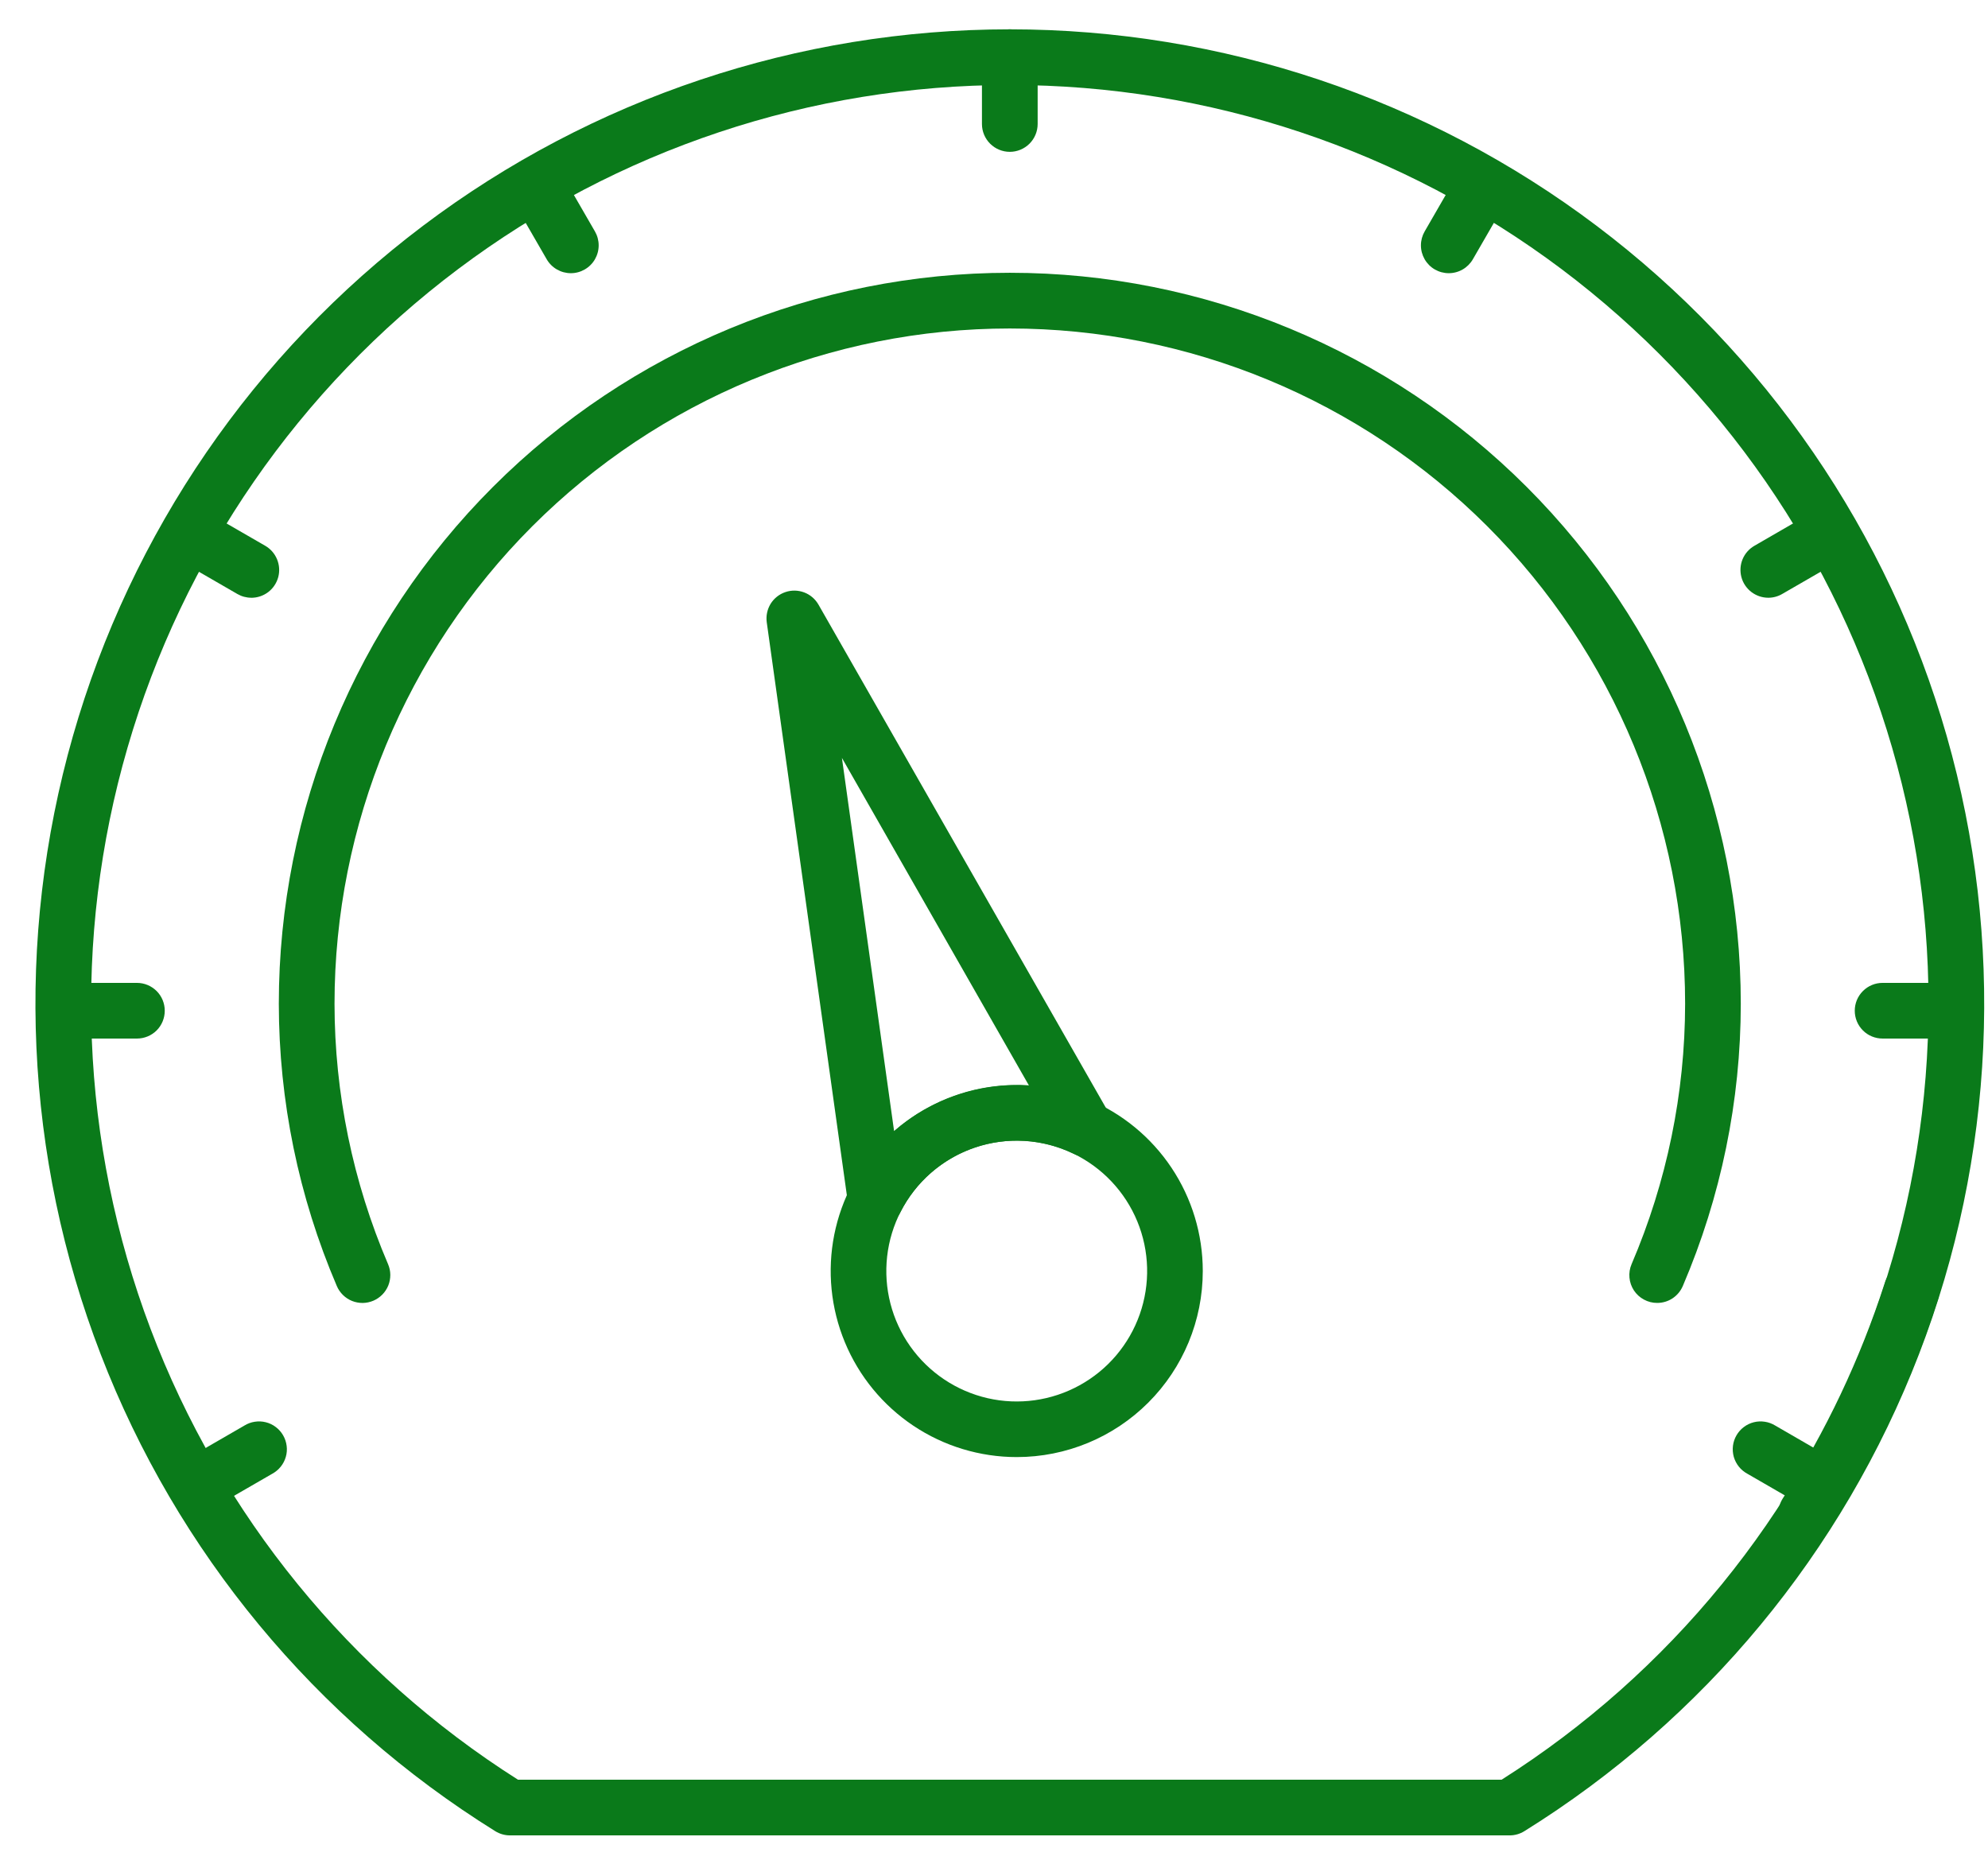 <?xml version="1.0" encoding="UTF-8"?> <svg xmlns="http://www.w3.org/2000/svg" width="48" height="45" viewBox="0 0 48 45" fill="none"><path d="M36.451 44.314H12.313C12.187 44.314 12.064 44.278 11.957 44.212C7.615 41.511 4.271 37.47 2.432 32.7C0.592 27.93 0.356 22.689 1.76 17.773C3.164 12.857 6.132 8.532 10.213 5.452C14.295 2.373 19.269 0.708 24.382 0.708C29.495 0.708 34.468 2.373 38.55 5.452C42.632 8.532 45.599 12.857 47.004 17.773C48.408 22.689 48.172 27.93 46.332 32.7C44.492 37.47 41.148 41.511 36.806 44.212C36.7 44.278 36.577 44.314 36.451 44.314ZM12.506 42.969H36.257C40.315 40.397 43.428 36.577 45.129 32.084C46.829 27.59 47.024 22.666 45.685 18.052C44.345 13.437 41.544 9.383 37.703 6.497C33.861 3.612 29.186 2.052 24.382 2.052C19.577 2.052 14.903 3.612 11.061 6.497C7.219 9.383 4.418 13.437 3.079 18.052C1.74 22.666 1.935 27.59 3.635 32.084C5.335 36.577 8.448 40.397 12.506 42.969Z" fill="#0A7A1A"></path><path d="M43.611 37.213C43.49 37.213 43.372 37.18 43.268 37.118C43.164 37.057 43.079 36.968 43.021 36.862C42.964 36.756 42.935 36.637 42.94 36.516C42.944 36.396 42.981 36.279 43.046 36.177C44.085 34.562 44.911 32.819 45.502 30.992C45.526 30.904 45.567 30.822 45.623 30.75C45.68 30.678 45.75 30.618 45.83 30.574C45.91 30.531 45.999 30.504 46.09 30.495C46.181 30.487 46.272 30.497 46.359 30.525C46.446 30.553 46.526 30.599 46.595 30.659C46.664 30.719 46.719 30.793 46.759 30.875C46.798 30.957 46.82 31.047 46.824 31.138C46.827 31.23 46.812 31.321 46.78 31.406C46.153 33.343 45.278 35.191 44.176 36.904C44.115 36.998 44.032 37.076 43.933 37.13C43.834 37.184 43.724 37.213 43.611 37.213Z" fill="#0A7A1A"></path><path d="M40.013 31.458C39.901 31.459 39.792 31.431 39.694 31.378C39.596 31.326 39.513 31.25 39.451 31.157C39.39 31.064 39.353 30.958 39.343 30.847C39.333 30.736 39.35 30.625 39.394 30.523C40.245 28.536 40.685 26.397 40.687 24.236C40.687 19.912 38.969 15.764 35.911 12.706C32.853 9.649 28.706 7.931 24.382 7.931C20.058 7.931 15.91 9.649 12.852 12.706C9.795 15.764 8.077 19.912 8.077 24.236C8.079 26.397 8.519 28.536 9.37 30.523C9.405 30.604 9.423 30.691 9.424 30.78C9.424 30.868 9.408 30.956 9.375 31.038C9.342 31.119 9.293 31.194 9.231 31.257C9.169 31.32 9.095 31.37 9.014 31.405C8.933 31.439 8.846 31.458 8.757 31.459C8.669 31.459 8.581 31.443 8.499 31.41C8.417 31.377 8.343 31.328 8.28 31.266C8.217 31.204 8.166 31.13 8.132 31.049C7.21 28.896 6.734 26.578 6.732 24.236C6.732 19.555 8.592 15.066 11.902 11.756C15.212 8.446 19.701 6.586 24.382 6.586C29.063 6.586 33.552 8.446 36.862 11.756C40.172 15.066 42.031 19.555 42.031 24.236C42.03 26.578 41.553 28.895 40.632 31.048C40.58 31.17 40.494 31.274 40.384 31.347C40.274 31.42 40.145 31.458 40.013 31.458Z" fill="#0A7A1A"></path><path d="M24.549 35.18C23.661 35.18 22.792 34.917 22.053 34.423C21.315 33.93 20.739 33.228 20.399 32.407C20.059 31.586 19.97 30.683 20.143 29.812C20.317 28.94 20.745 28.14 21.373 27.512C22.001 26.883 22.802 26.456 23.673 26.282C24.544 26.109 25.448 26.198 26.268 26.538C27.089 26.878 27.791 27.454 28.284 28.192C28.778 28.931 29.041 29.8 29.041 30.688C29.041 31.88 28.568 33.022 27.726 33.864C26.883 34.707 25.741 35.18 24.549 35.18ZM24.549 27.54C23.776 27.54 23.029 27.825 22.452 28.34C21.875 28.856 21.507 29.565 21.42 30.334C21.333 31.103 21.532 31.877 21.979 32.508C22.427 33.14 23.09 33.584 23.845 33.758C24.599 33.931 25.39 33.82 26.068 33.446C26.746 33.073 27.262 32.463 27.519 31.733C27.776 31.003 27.755 30.204 27.46 29.489C27.165 28.774 26.617 28.192 25.921 27.855C25.493 27.648 25.024 27.54 24.549 27.54Z" fill="#0A7A1A"></path><path d="M21.141 29.637C21.103 29.637 21.066 29.633 21.029 29.627C20.888 29.603 20.759 29.535 20.659 29.433C20.559 29.33 20.495 29.199 20.475 29.057L18.513 15.024C18.492 14.87 18.525 14.712 18.606 14.579C18.688 14.447 18.814 14.346 18.962 14.296C19.109 14.245 19.27 14.248 19.416 14.303C19.562 14.358 19.684 14.462 19.762 14.598L26.798 26.916C26.869 27.041 26.899 27.186 26.882 27.329C26.865 27.472 26.803 27.605 26.704 27.71C26.606 27.815 26.476 27.886 26.335 27.912C26.193 27.937 26.047 27.917 25.918 27.854C25.175 27.494 24.32 27.442 23.538 27.707C22.757 27.972 22.11 28.534 21.739 29.27C21.683 29.381 21.597 29.473 21.491 29.538C21.386 29.602 21.264 29.637 21.141 29.637ZM20.328 18.299L21.588 27.311C22.486 26.529 23.656 26.133 24.844 26.209L20.328 18.299Z" fill="#0A7A1A"></path><path d="M24.382 3.666C24.203 3.666 24.032 3.595 23.906 3.469C23.78 3.343 23.709 3.172 23.709 2.994V1.38C23.709 1.202 23.78 1.031 23.906 0.905C24.032 0.779 24.203 0.708 24.382 0.708C24.56 0.708 24.731 0.779 24.857 0.905C24.983 1.031 25.054 1.202 25.054 1.38V2.994C25.054 3.172 24.983 3.343 24.857 3.469C24.731 3.595 24.56 3.666 24.382 3.666Z" fill="#0A7A1A"></path><path d="M13.783 6.596C13.665 6.596 13.549 6.565 13.447 6.506C13.344 6.447 13.259 6.362 13.2 6.26L12.394 4.864C12.349 4.787 12.32 4.703 12.308 4.615C12.296 4.527 12.301 4.438 12.324 4.352C12.346 4.266 12.386 4.186 12.44 4.115C12.493 4.045 12.561 3.986 12.637 3.942C12.714 3.897 12.799 3.868 12.887 3.857C12.975 3.846 13.064 3.852 13.15 3.875C13.235 3.898 13.315 3.938 13.385 3.992C13.456 4.047 13.514 4.114 13.558 4.191L14.365 5.588C14.424 5.69 14.455 5.806 14.455 5.924C14.455 6.042 14.424 6.157 14.365 6.26C14.306 6.362 14.221 6.447 14.118 6.506C14.016 6.565 13.901 6.596 13.783 6.596Z" fill="#0A7A1A"></path><path d="M6.068 14.432C5.95 14.432 5.834 14.401 5.732 14.342L4.337 13.536C4.258 13.493 4.188 13.435 4.131 13.365C4.075 13.294 4.033 13.214 4.009 13.127C3.984 13.041 3.977 12.95 3.988 12.861C4 12.771 4.028 12.685 4.073 12.607C4.118 12.529 4.179 12.461 4.25 12.407C4.322 12.353 4.404 12.314 4.491 12.292C4.579 12.27 4.67 12.265 4.758 12.279C4.847 12.293 4.933 12.325 5.009 12.372L6.405 13.178C6.533 13.252 6.633 13.367 6.689 13.503C6.746 13.64 6.756 13.792 6.718 13.935C6.679 14.078 6.595 14.204 6.478 14.294C6.36 14.384 6.216 14.433 6.068 14.433V14.432Z" fill="#0A7A1A"></path><path d="M3.306 25.075H1.693C1.515 25.075 1.344 25.005 1.218 24.879C1.092 24.753 1.021 24.581 1.021 24.403C1.021 24.225 1.092 24.054 1.218 23.928C1.344 23.802 1.515 23.731 1.693 23.731H3.306C3.485 23.731 3.655 23.802 3.782 23.928C3.908 24.054 3.978 24.225 3.978 24.403C3.978 24.581 3.908 24.753 3.782 24.879C3.655 25.005 3.485 25.075 3.306 25.075Z" fill="#0A7A1A"></path><path d="M4.841 36.48C4.693 36.48 4.55 36.431 4.432 36.341C4.315 36.251 4.23 36.125 4.192 35.982C4.154 35.839 4.164 35.688 4.22 35.551C4.277 35.414 4.377 35.3 4.505 35.226L5.901 34.419C5.977 34.372 6.062 34.34 6.151 34.327C6.24 34.313 6.331 34.317 6.418 34.339C6.506 34.361 6.588 34.4 6.659 34.455C6.731 34.509 6.791 34.577 6.836 34.655C6.881 34.733 6.91 34.819 6.921 34.908C6.933 34.997 6.926 35.088 6.901 35.175C6.876 35.261 6.835 35.342 6.778 35.412C6.722 35.482 6.652 35.54 6.573 35.583L5.177 36.389C5.076 36.449 4.96 36.48 4.841 36.48Z" fill="#0A7A1A"></path><path d="M34.98 6.596C34.862 6.596 34.746 6.565 34.644 6.506C34.541 6.447 34.457 6.362 34.398 6.26C34.339 6.157 34.308 6.042 34.308 5.924C34.308 5.806 34.339 5.69 34.398 5.588L35.204 4.191C35.248 4.114 35.307 4.047 35.377 3.992C35.447 3.938 35.527 3.898 35.612 3.875C35.698 3.852 35.787 3.846 35.875 3.857C35.963 3.868 36.048 3.897 36.125 3.942C36.201 3.986 36.269 4.045 36.322 4.115C36.376 4.186 36.416 4.266 36.438 4.352C36.461 4.438 36.467 4.527 36.455 4.615C36.443 4.703 36.413 4.787 36.368 4.864L35.562 6.26C35.503 6.362 35.418 6.447 35.316 6.506C35.214 6.565 35.098 6.596 34.98 6.596Z" fill="#0A7A1A"></path><path d="M42.695 14.432C42.547 14.432 42.404 14.383 42.286 14.293C42.169 14.203 42.084 14.077 42.046 13.934C42.008 13.791 42.018 13.639 42.074 13.503C42.131 13.366 42.231 13.252 42.359 13.178L43.755 12.371C43.831 12.324 43.916 12.292 44.005 12.279C44.094 12.265 44.185 12.269 44.272 12.291C44.359 12.313 44.441 12.352 44.513 12.406C44.585 12.461 44.645 12.529 44.69 12.607C44.735 12.684 44.764 12.771 44.775 12.86C44.786 12.949 44.779 13.04 44.755 13.126C44.73 13.213 44.689 13.294 44.632 13.364C44.576 13.434 44.506 13.492 44.427 13.535L43.031 14.341C42.929 14.401 42.813 14.432 42.695 14.432Z" fill="#0A7A1A"></path><path d="M47.068 25.075H45.455C45.276 25.075 45.105 25.005 44.98 24.879C44.853 24.753 44.783 24.581 44.783 24.403C44.783 24.225 44.853 24.054 44.98 23.928C45.105 23.802 45.276 23.731 45.455 23.731H47.068C47.246 23.731 47.417 23.802 47.543 23.928C47.669 24.054 47.74 24.225 47.74 24.403C47.74 24.581 47.669 24.753 47.543 24.879C47.417 25.005 47.246 25.075 47.068 25.075Z" fill="#0A7A1A"></path><path d="M43.922 36.48C43.804 36.48 43.688 36.449 43.586 36.389L42.191 35.583C42.111 35.54 42.041 35.482 41.985 35.412C41.929 35.342 41.887 35.261 41.862 35.175C41.838 35.088 41.831 34.997 41.842 34.908C41.853 34.819 41.882 34.733 41.927 34.655C41.972 34.577 42.032 34.509 42.104 34.455C42.176 34.4 42.258 34.361 42.345 34.339C42.432 34.317 42.523 34.313 42.612 34.327C42.701 34.34 42.786 34.372 42.863 34.419L44.258 35.226C44.386 35.3 44.486 35.414 44.543 35.551C44.6 35.688 44.609 35.839 44.571 35.982C44.533 36.125 44.449 36.251 44.331 36.341C44.214 36.431 44.07 36.48 43.922 36.48Z" fill="#0A7A1A"></path></svg> 